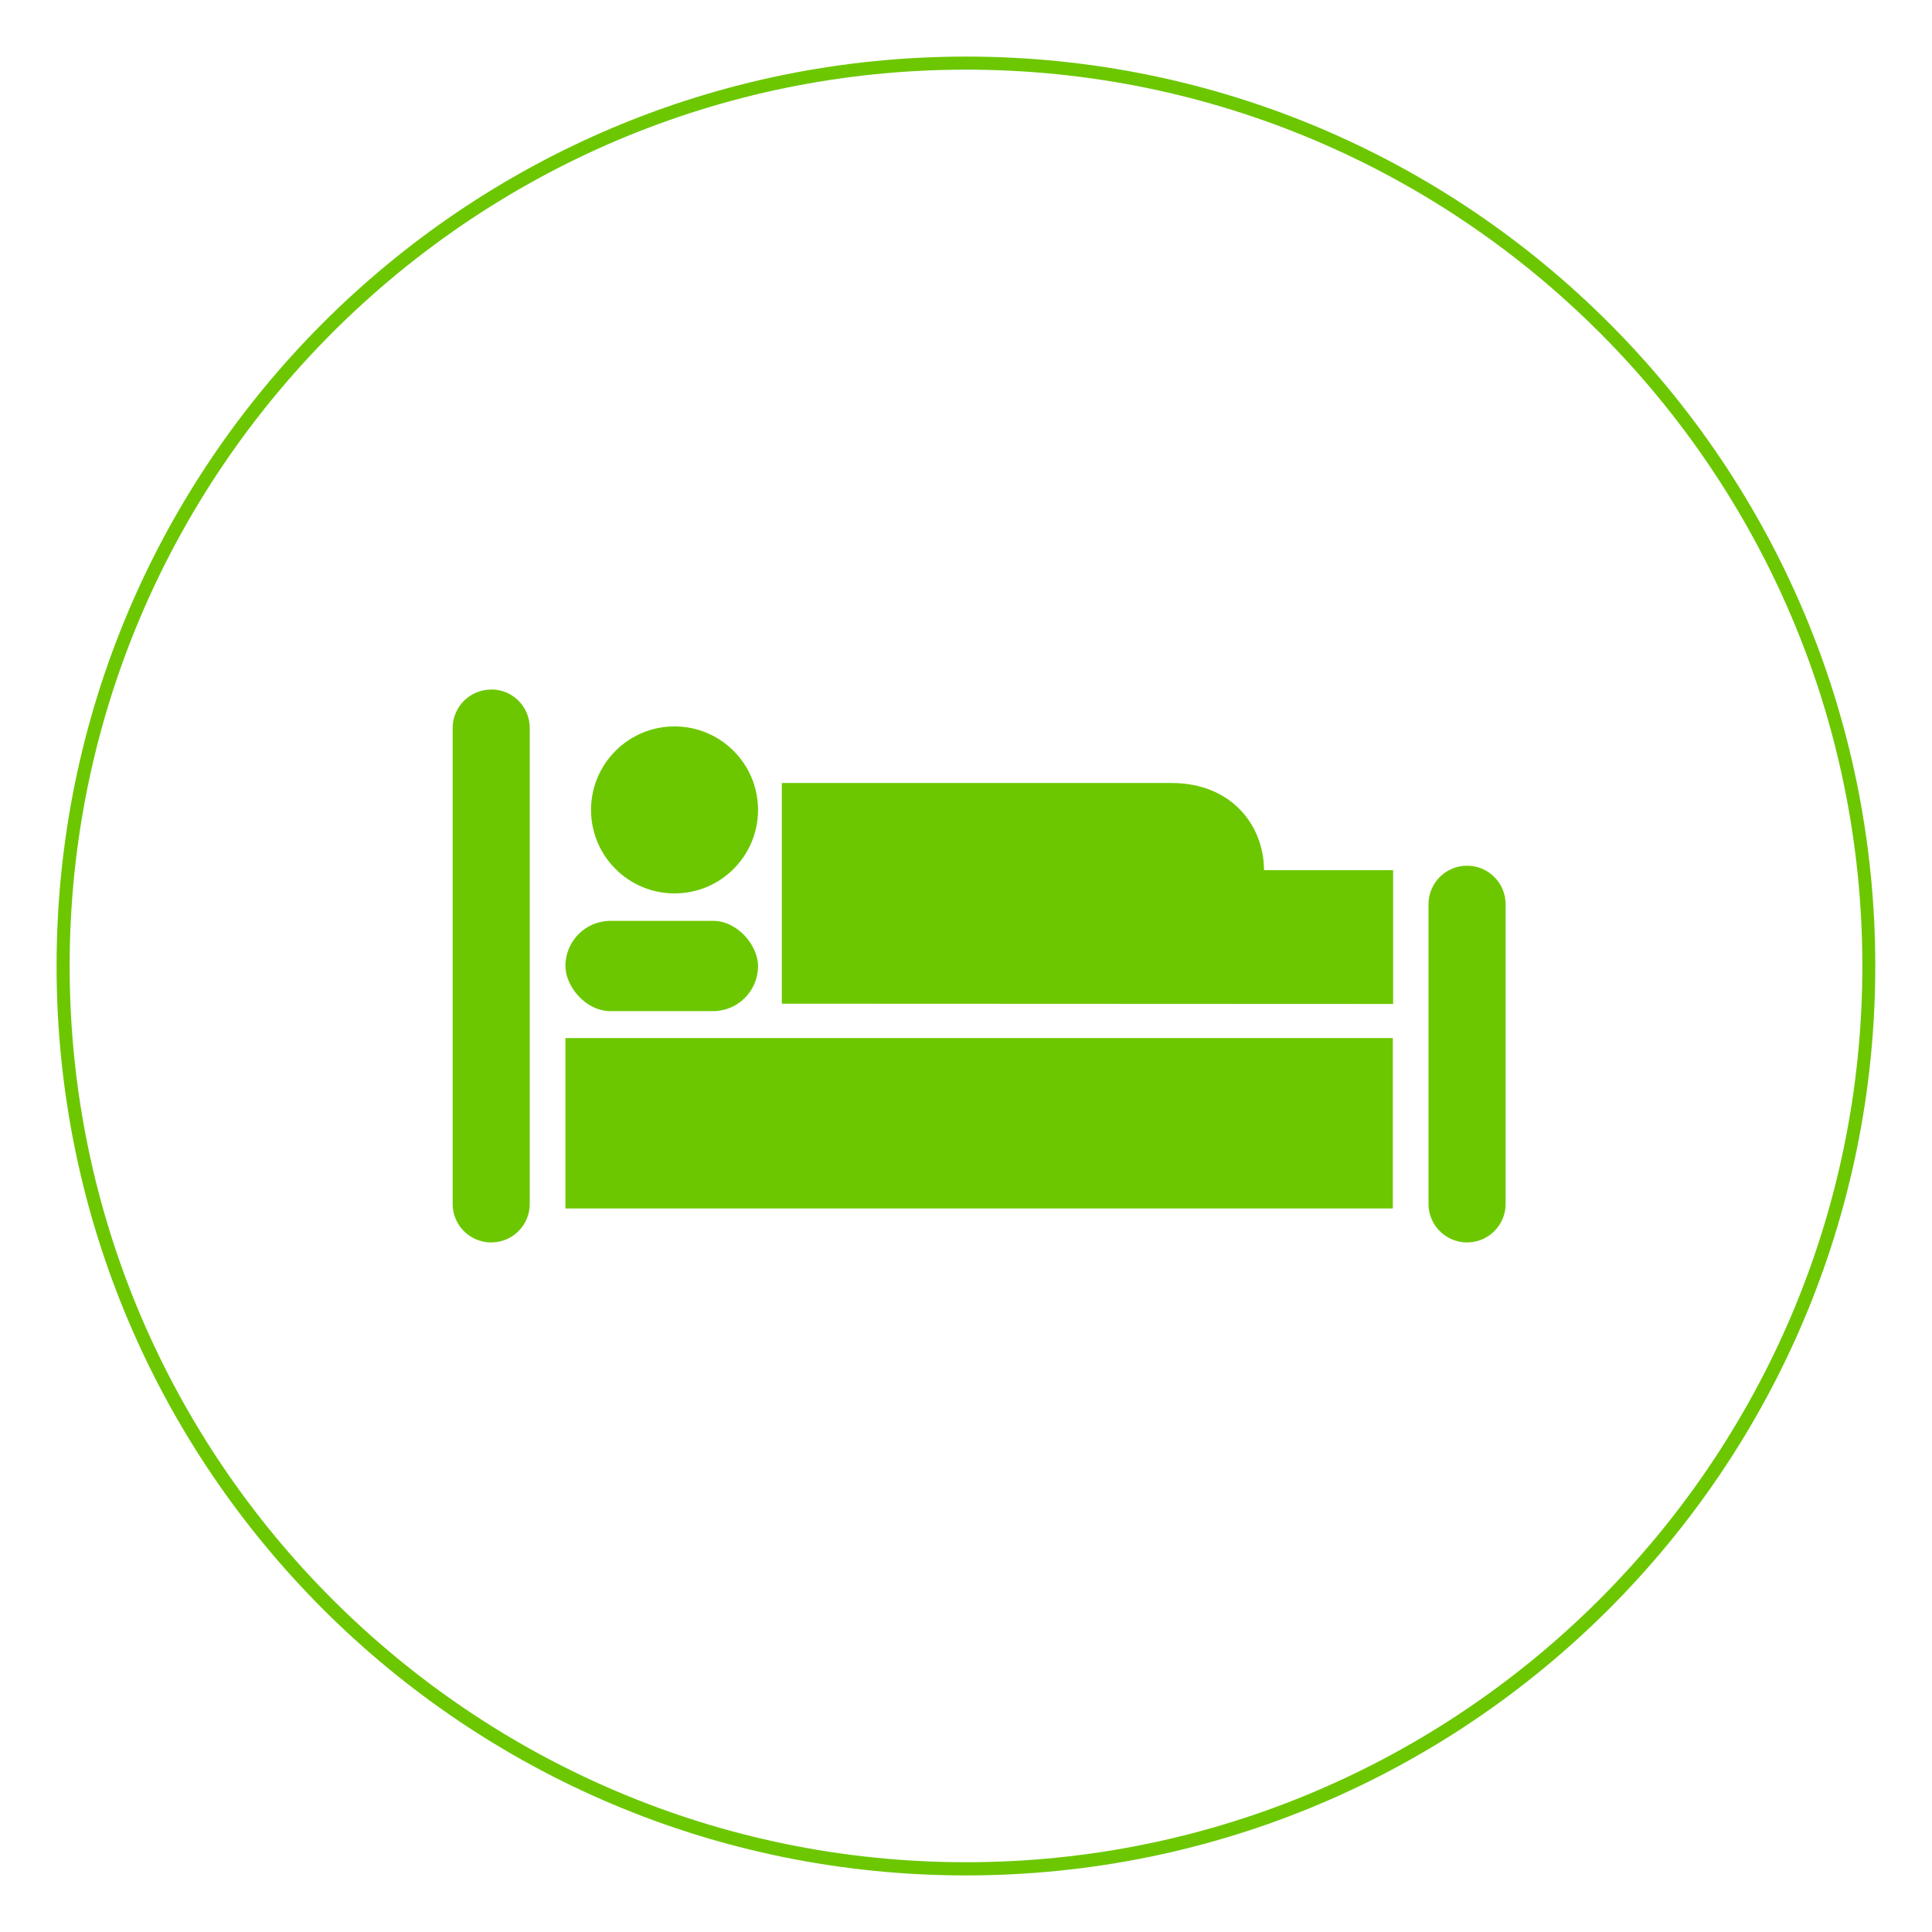<?xml version="1.0" encoding="UTF-8"?><svg id="_レイヤー_1" xmlns="http://www.w3.org/2000/svg" width="147.85" height="147.85" viewBox="0 0 147.85 147.85"><defs><style>.cls-1{fill:#6cc700;}</style></defs><g><g><path class="cls-1" d="M37.59,52.76h0c1.63,0,2.95,1.32,2.95,2.95v36.42c0,1.63-1.32,2.95-2.95,2.95h0c-1.63,0-2.95-1.32-2.95-2.95V55.72c0-1.63,1.32-2.95,2.95-2.95Z"/><path class="cls-1" d="M112.27,66.25h0c1.63,0,2.95,1.32,2.95,2.95v22.93c0,1.63-1.32,2.95-2.95,2.95h0c-1.63,0-2.95-1.32-2.95-2.95v-22.93c0-1.63,1.32-2.95,2.95-2.95Z"/></g><rect class="cls-1" x="43.27" y="79.44" width="63.32" height="13.04"/><rect class="cls-1" x="43.27" y="70.47" width="14.74" height="6.91" rx="3.45" ry="3.45"/><path class="cls-1" d="M59.83,76.81v-16.89h29.81c4.69,0,7.09,3.34,7.09,6.67h9.88v10.24"/><circle class="cls-1" cx="51.62" cy="61.98" r="6.39"/></g><path class="cls-1" d="M73.93,5.33c37.82,0,68.59,30.77,68.59,68.59s-30.77,68.59-68.59,68.59S5.33,111.75,5.33,73.93,36.1,5.33,73.93,5.33m0-1C35.49,4.33,4.33,35.49,4.33,73.93s31.16,69.59,69.59,69.59,69.59-31.16,69.59-69.59S112.36,4.33,73.93,4.33h0Z"/></svg>